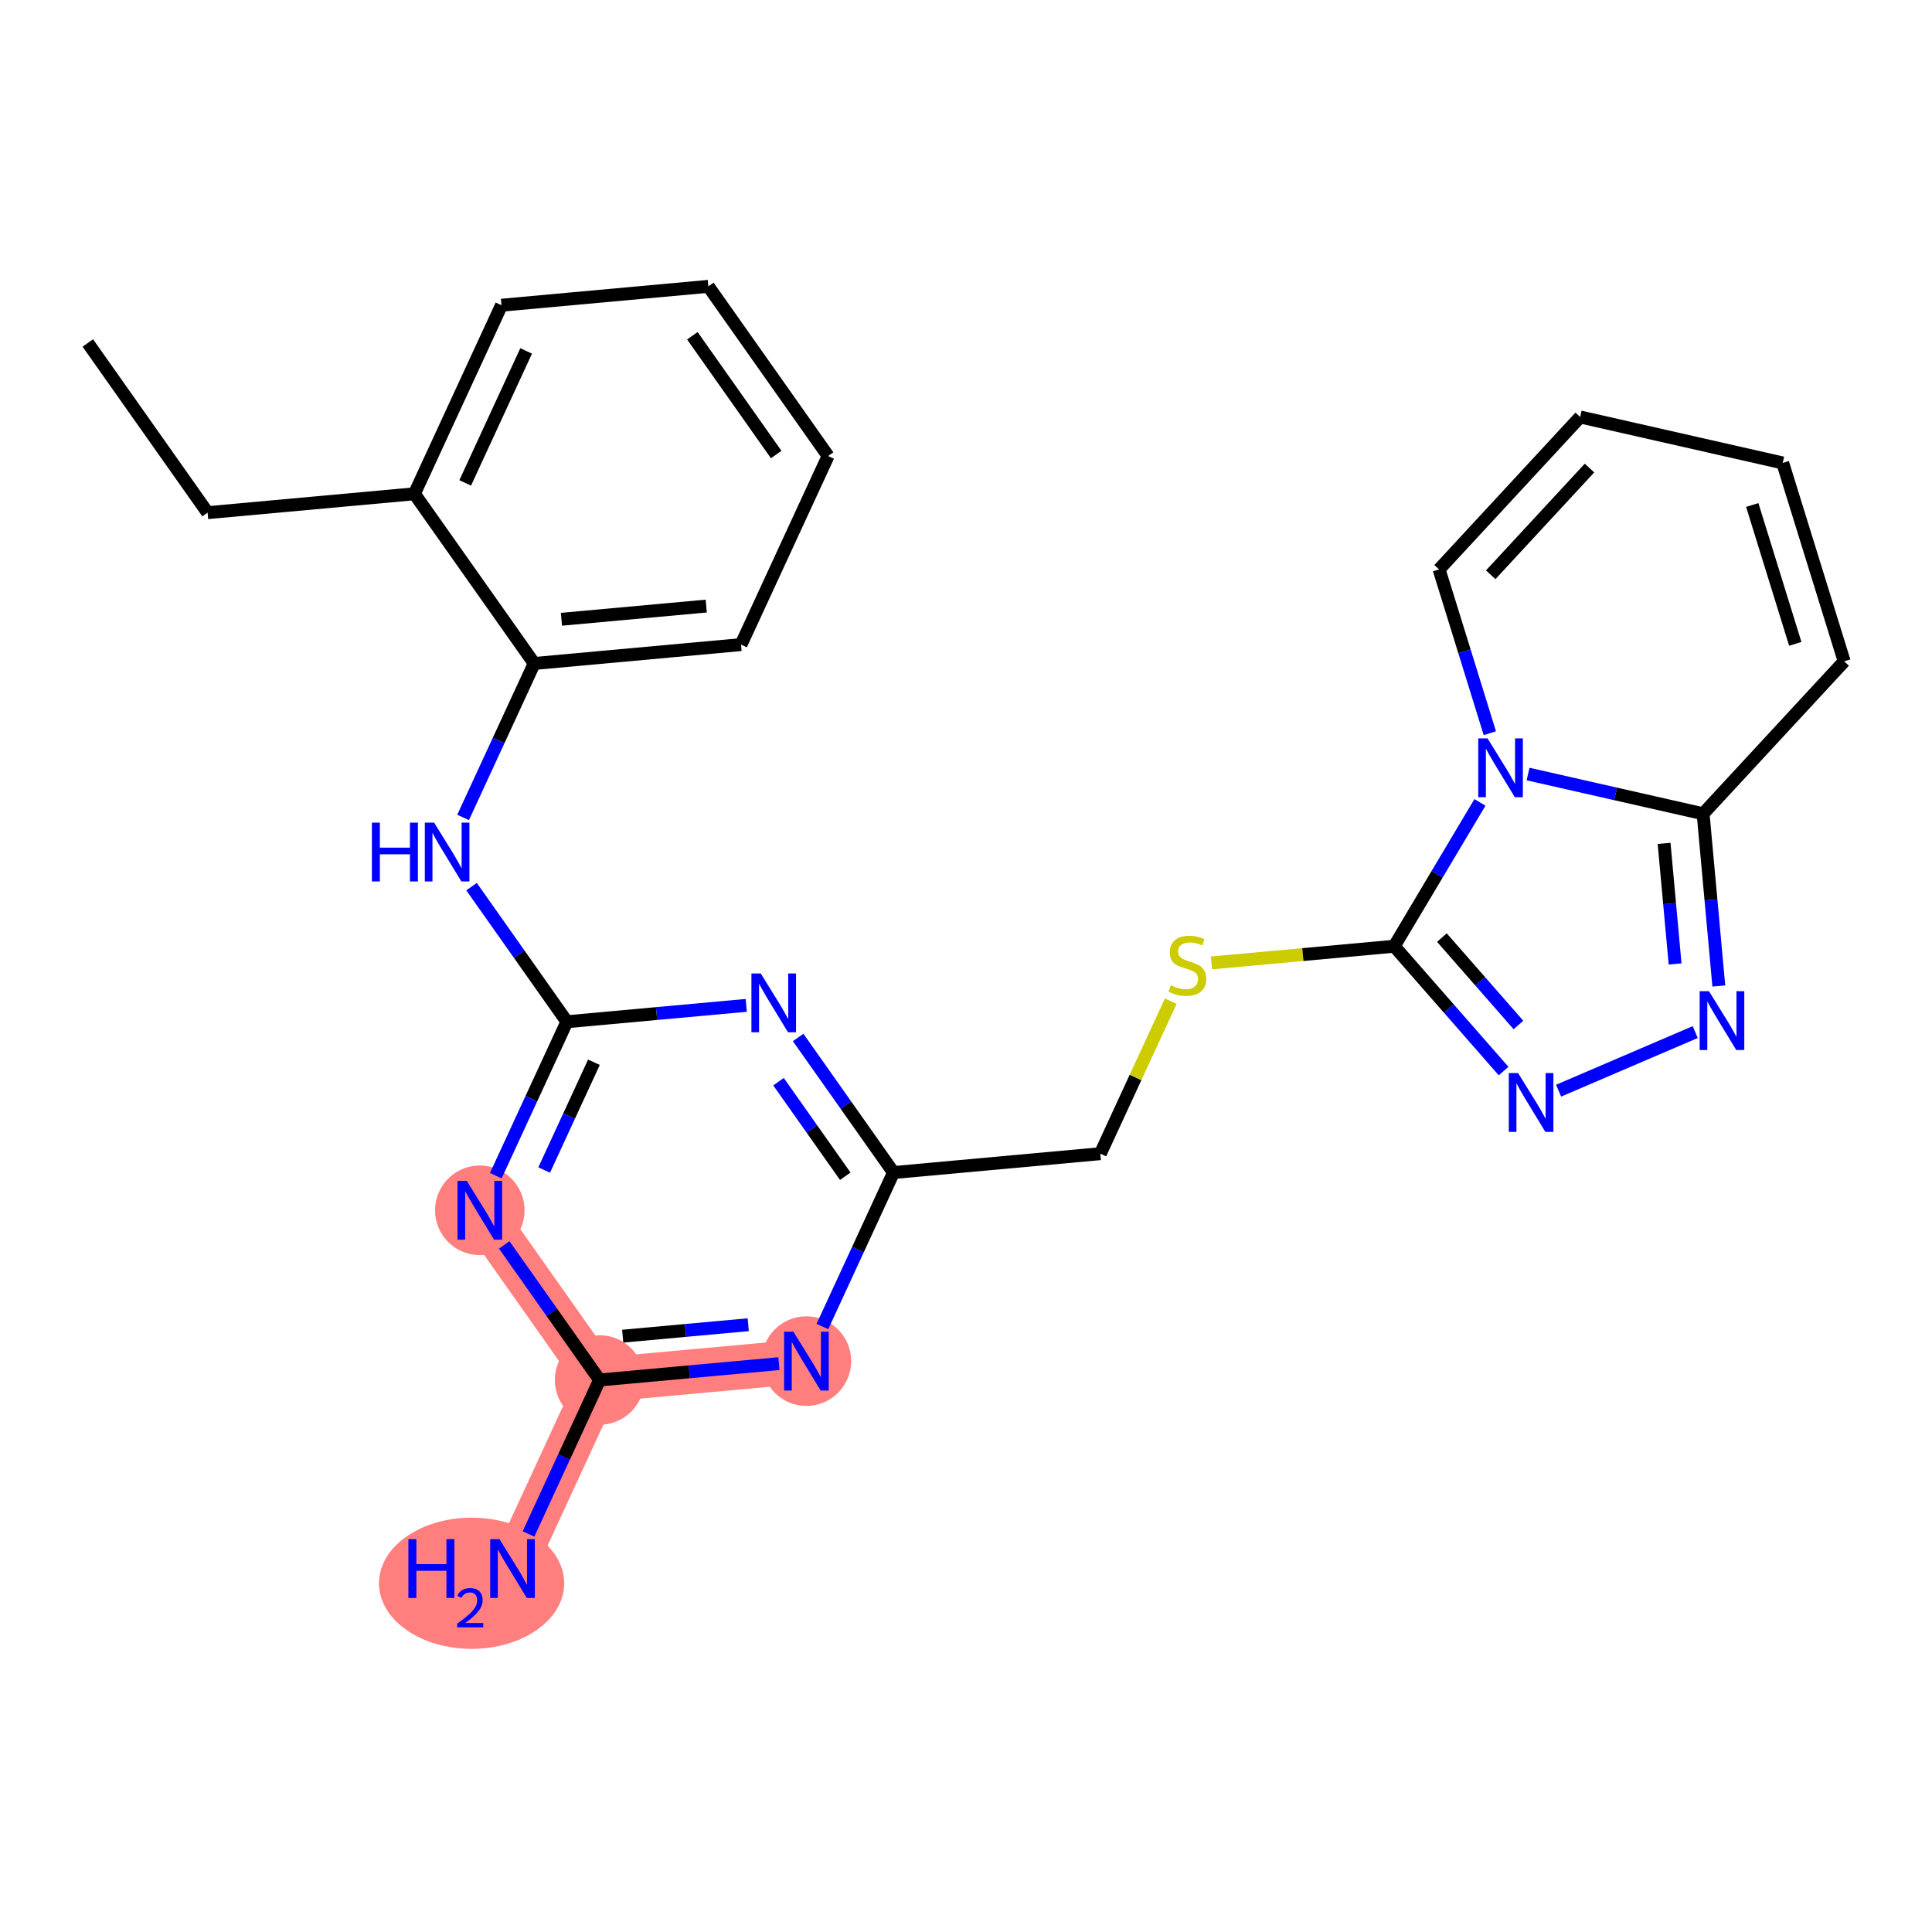 <?xml version='1.0' encoding='iso-8859-1'?>
<svg version='1.1' baseProfile='full'
              xmlns='http://www.w3.org/2000/svg'
                      xmlns:rdkit='http://www.rdkit.org/xml'
                      xmlns:xlink='http://www.w3.org/1999/xlink'
                  xml:space='preserve'
width='300px' height='300px' viewBox='0 0 300 300'>
<!-- END OF HEADER -->
<rect style='opacity:1.0;fill:#FFFFFF;stroke:none' width='300' height='300' x='0' y='0'> </rect>
<rect style='opacity:1.0;fill:#FFFFFF;stroke:none' width='300' height='300' x='0' y='0'> </rect>
<path d='M 74.506,187.935 L 93.103,214.285' style='fill:none;fill-rule:evenodd;stroke:#FF7F7F;stroke-width:6.9px;stroke-linecap:butt;stroke-linejoin:miter;stroke-opacity:1' />
<path d='M 93.103,214.285 L 79.582,243.565' style='fill:none;fill-rule:evenodd;stroke:#FF7F7F;stroke-width:6.9px;stroke-linecap:butt;stroke-linejoin:miter;stroke-opacity:1' />
<path d='M 93.103,214.285 L 125.221,211.353' style='fill:none;fill-rule:evenodd;stroke:#FF7F7F;stroke-width:6.9px;stroke-linecap:butt;stroke-linejoin:miter;stroke-opacity:1' />
<ellipse cx='74.506' cy='187.935' rx='6.45' ry='6.458'  style='fill:#FF7F7F;fill-rule:evenodd;stroke:#FF7F7F;stroke-width:1.0px;stroke-linecap:butt;stroke-linejoin:miter;stroke-opacity:1' />
<ellipse cx='93.103' cy='214.285' rx='6.45' ry='6.45'  style='fill:#FF7F7F;fill-rule:evenodd;stroke:#FF7F7F;stroke-width:1.0px;stroke-linecap:butt;stroke-linejoin:miter;stroke-opacity:1' />
<ellipse cx='73.23' cy='245.849' rx='13.882' ry='9.688'  style='fill:#FF7F7F;fill-rule:evenodd;stroke:#FF7F7F;stroke-width:1.0px;stroke-linecap:butt;stroke-linejoin:miter;stroke-opacity:1' />
<ellipse cx='125.221' cy='211.353' rx='6.45' ry='6.458'  style='fill:#FF7F7F;fill-rule:evenodd;stroke:#FF7F7F;stroke-width:1.0px;stroke-linecap:butt;stroke-linejoin:miter;stroke-opacity:1' />
<path class='bond-0 atom-0 atom-1' d='M 13.636,53.257 L 32.234,79.607' style='fill:none;fill-rule:evenodd;stroke:#000000;stroke-width:2.0px;stroke-linecap:butt;stroke-linejoin:miter;stroke-opacity:1' />
<path class='bond-1 atom-1 atom-2' d='M 32.234,79.607 L 64.352,76.675' style='fill:none;fill-rule:evenodd;stroke:#000000;stroke-width:2.0px;stroke-linecap:butt;stroke-linejoin:miter;stroke-opacity:1' />
<path class='bond-2 atom-2 atom-3' d='M 64.352,76.675 L 77.872,47.395' style='fill:none;fill-rule:evenodd;stroke:#000000;stroke-width:2.0px;stroke-linecap:butt;stroke-linejoin:miter;stroke-opacity:1' />
<path class='bond-2 atom-2 atom-3' d='M 72.236,74.987 L 81.7,54.491' style='fill:none;fill-rule:evenodd;stroke:#000000;stroke-width:2.0px;stroke-linecap:butt;stroke-linejoin:miter;stroke-opacity:1' />
<path class='bond-26 atom-7 atom-2' d='M 82.949,103.025 L 64.352,76.675' style='fill:none;fill-rule:evenodd;stroke:#000000;stroke-width:2.0px;stroke-linecap:butt;stroke-linejoin:miter;stroke-opacity:1' />
<path class='bond-3 atom-3 atom-4' d='M 77.872,47.395 L 109.99,44.464' style='fill:none;fill-rule:evenodd;stroke:#000000;stroke-width:2.0px;stroke-linecap:butt;stroke-linejoin:miter;stroke-opacity:1' />
<path class='bond-4 atom-4 atom-5' d='M 109.99,44.464 L 128.588,70.813' style='fill:none;fill-rule:evenodd;stroke:#000000;stroke-width:2.0px;stroke-linecap:butt;stroke-linejoin:miter;stroke-opacity:1' />
<path class='bond-4 atom-4 atom-5' d='M 107.51,52.136 L 120.528,70.58' style='fill:none;fill-rule:evenodd;stroke:#000000;stroke-width:2.0px;stroke-linecap:butt;stroke-linejoin:miter;stroke-opacity:1' />
<path class='bond-5 atom-5 atom-6' d='M 128.588,70.813 L 115.067,100.094' style='fill:none;fill-rule:evenodd;stroke:#000000;stroke-width:2.0px;stroke-linecap:butt;stroke-linejoin:miter;stroke-opacity:1' />
<path class='bond-6 atom-6 atom-7' d='M 115.067,100.094 L 82.949,103.025' style='fill:none;fill-rule:evenodd;stroke:#000000;stroke-width:2.0px;stroke-linecap:butt;stroke-linejoin:miter;stroke-opacity:1' />
<path class='bond-6 atom-6 atom-7' d='M 109.663,94.11 L 87.181,96.162' style='fill:none;fill-rule:evenodd;stroke:#000000;stroke-width:2.0px;stroke-linecap:butt;stroke-linejoin:miter;stroke-opacity:1' />
<path class='bond-7 atom-7 atom-8' d='M 82.949,103.025 L 77.429,114.979' style='fill:none;fill-rule:evenodd;stroke:#000000;stroke-width:2.0px;stroke-linecap:butt;stroke-linejoin:miter;stroke-opacity:1' />
<path class='bond-7 atom-7 atom-8' d='M 77.429,114.979 L 71.91,126.932' style='fill:none;fill-rule:evenodd;stroke:#0000FF;stroke-width:2.0px;stroke-linecap:butt;stroke-linejoin:miter;stroke-opacity:1' />
<path class='bond-8 atom-8 atom-9' d='M 73.221,137.678 L 80.624,148.167' style='fill:none;fill-rule:evenodd;stroke:#0000FF;stroke-width:2.0px;stroke-linecap:butt;stroke-linejoin:miter;stroke-opacity:1' />
<path class='bond-8 atom-8 atom-9' d='M 80.624,148.167 L 88.026,158.655' style='fill:none;fill-rule:evenodd;stroke:#000000;stroke-width:2.0px;stroke-linecap:butt;stroke-linejoin:miter;stroke-opacity:1' />
<path class='bond-9 atom-9 atom-10' d='M 88.026,158.655 L 82.506,170.608' style='fill:none;fill-rule:evenodd;stroke:#000000;stroke-width:2.0px;stroke-linecap:butt;stroke-linejoin:miter;stroke-opacity:1' />
<path class='bond-9 atom-9 atom-10' d='M 82.506,170.608 L 76.987,182.562' style='fill:none;fill-rule:evenodd;stroke:#0000FF;stroke-width:2.0px;stroke-linecap:butt;stroke-linejoin:miter;stroke-opacity:1' />
<path class='bond-9 atom-9 atom-10' d='M 92.226,164.945 L 88.362,173.313' style='fill:none;fill-rule:evenodd;stroke:#000000;stroke-width:2.0px;stroke-linecap:butt;stroke-linejoin:miter;stroke-opacity:1' />
<path class='bond-9 atom-9 atom-10' d='M 88.362,173.313 L 84.499,181.68' style='fill:none;fill-rule:evenodd;stroke:#0000FF;stroke-width:2.0px;stroke-linecap:butt;stroke-linejoin:miter;stroke-opacity:1' />
<path class='bond-27 atom-26 atom-9' d='M 115.874,156.113 L 101.95,157.384' style='fill:none;fill-rule:evenodd;stroke:#0000FF;stroke-width:2.0px;stroke-linecap:butt;stroke-linejoin:miter;stroke-opacity:1' />
<path class='bond-27 atom-26 atom-9' d='M 101.95,157.384 L 88.026,158.655' style='fill:none;fill-rule:evenodd;stroke:#000000;stroke-width:2.0px;stroke-linecap:butt;stroke-linejoin:miter;stroke-opacity:1' />
<path class='bond-10 atom-10 atom-11' d='M 78.298,193.308 L 85.7,203.797' style='fill:none;fill-rule:evenodd;stroke:#0000FF;stroke-width:2.0px;stroke-linecap:butt;stroke-linejoin:miter;stroke-opacity:1' />
<path class='bond-10 atom-10 atom-11' d='M 85.7,203.797 L 93.103,214.285' style='fill:none;fill-rule:evenodd;stroke:#000000;stroke-width:2.0px;stroke-linecap:butt;stroke-linejoin:miter;stroke-opacity:1' />
<path class='bond-11 atom-11 atom-12' d='M 93.103,214.285 L 87.583,226.238' style='fill:none;fill-rule:evenodd;stroke:#000000;stroke-width:2.0px;stroke-linecap:butt;stroke-linejoin:miter;stroke-opacity:1' />
<path class='bond-11 atom-11 atom-12' d='M 87.583,226.238 L 82.064,238.192' style='fill:none;fill-rule:evenodd;stroke:#0000FF;stroke-width:2.0px;stroke-linecap:butt;stroke-linejoin:miter;stroke-opacity:1' />
<path class='bond-12 atom-11 atom-13' d='M 93.103,214.285 L 107.027,213.014' style='fill:none;fill-rule:evenodd;stroke:#000000;stroke-width:2.0px;stroke-linecap:butt;stroke-linejoin:miter;stroke-opacity:1' />
<path class='bond-12 atom-11 atom-13' d='M 107.027,213.014 L 120.951,211.743' style='fill:none;fill-rule:evenodd;stroke:#0000FF;stroke-width:2.0px;stroke-linecap:butt;stroke-linejoin:miter;stroke-opacity:1' />
<path class='bond-12 atom-11 atom-13' d='M 96.694,207.48 L 106.441,206.59' style='fill:none;fill-rule:evenodd;stroke:#000000;stroke-width:2.0px;stroke-linecap:butt;stroke-linejoin:miter;stroke-opacity:1' />
<path class='bond-12 atom-11 atom-13' d='M 106.441,206.59 L 116.187,205.701' style='fill:none;fill-rule:evenodd;stroke:#0000FF;stroke-width:2.0px;stroke-linecap:butt;stroke-linejoin:miter;stroke-opacity:1' />
<path class='bond-13 atom-13 atom-14' d='M 127.702,205.98 L 133.222,194.027' style='fill:none;fill-rule:evenodd;stroke:#0000FF;stroke-width:2.0px;stroke-linecap:butt;stroke-linejoin:miter;stroke-opacity:1' />
<path class='bond-13 atom-13 atom-14' d='M 133.222,194.027 L 138.741,182.073' style='fill:none;fill-rule:evenodd;stroke:#000000;stroke-width:2.0px;stroke-linecap:butt;stroke-linejoin:miter;stroke-opacity:1' />
<path class='bond-14 atom-14 atom-15' d='M 138.741,182.073 L 170.859,179.142' style='fill:none;fill-rule:evenodd;stroke:#000000;stroke-width:2.0px;stroke-linecap:butt;stroke-linejoin:miter;stroke-opacity:1' />
<path class='bond-25 atom-14 atom-26' d='M 138.741,182.073 L 131.339,171.585' style='fill:none;fill-rule:evenodd;stroke:#000000;stroke-width:2.0px;stroke-linecap:butt;stroke-linejoin:miter;stroke-opacity:1' />
<path class='bond-25 atom-14 atom-26' d='M 131.339,171.585 L 123.936,161.097' style='fill:none;fill-rule:evenodd;stroke:#0000FF;stroke-width:2.0px;stroke-linecap:butt;stroke-linejoin:miter;stroke-opacity:1' />
<path class='bond-25 atom-14 atom-26' d='M 131.251,182.646 L 126.069,175.304' style='fill:none;fill-rule:evenodd;stroke:#000000;stroke-width:2.0px;stroke-linecap:butt;stroke-linejoin:miter;stroke-opacity:1' />
<path class='bond-25 atom-14 atom-26' d='M 126.069,175.304 L 120.887,167.963' style='fill:none;fill-rule:evenodd;stroke:#0000FF;stroke-width:2.0px;stroke-linecap:butt;stroke-linejoin:miter;stroke-opacity:1' />
<path class='bond-15 atom-15 atom-16' d='M 170.859,179.142 L 176.325,167.304' style='fill:none;fill-rule:evenodd;stroke:#000000;stroke-width:2.0px;stroke-linecap:butt;stroke-linejoin:miter;stroke-opacity:1' />
<path class='bond-15 atom-15 atom-16' d='M 176.325,167.304 L 181.792,155.467' style='fill:none;fill-rule:evenodd;stroke:#CCCC00;stroke-width:2.0px;stroke-linecap:butt;stroke-linejoin:miter;stroke-opacity:1' />
<path class='bond-16 atom-16 atom-17' d='M 188.115,149.52 L 202.306,148.225' style='fill:none;fill-rule:evenodd;stroke:#CCCC00;stroke-width:2.0px;stroke-linecap:butt;stroke-linejoin:miter;stroke-opacity:1' />
<path class='bond-16 atom-16 atom-17' d='M 202.306,148.225 L 216.498,146.93' style='fill:none;fill-rule:evenodd;stroke:#000000;stroke-width:2.0px;stroke-linecap:butt;stroke-linejoin:miter;stroke-opacity:1' />
<path class='bond-17 atom-17 atom-18' d='M 216.498,146.93 L 224.988,156.623' style='fill:none;fill-rule:evenodd;stroke:#000000;stroke-width:2.0px;stroke-linecap:butt;stroke-linejoin:miter;stroke-opacity:1' />
<path class='bond-17 atom-17 atom-18' d='M 224.988,156.623 L 233.478,166.316' style='fill:none;fill-rule:evenodd;stroke:#0000FF;stroke-width:2.0px;stroke-linecap:butt;stroke-linejoin:miter;stroke-opacity:1' />
<path class='bond-17 atom-17 atom-18' d='M 223.897,145.588 L 229.84,152.373' style='fill:none;fill-rule:evenodd;stroke:#000000;stroke-width:2.0px;stroke-linecap:butt;stroke-linejoin:miter;stroke-opacity:1' />
<path class='bond-17 atom-17 atom-18' d='M 229.84,152.373 L 235.783,159.158' style='fill:none;fill-rule:evenodd;stroke:#0000FF;stroke-width:2.0px;stroke-linecap:butt;stroke-linejoin:miter;stroke-opacity:1' />
<path class='bond-28 atom-25 atom-17' d='M 229.804,124.596 L 223.151,135.763' style='fill:none;fill-rule:evenodd;stroke:#0000FF;stroke-width:2.0px;stroke-linecap:butt;stroke-linejoin:miter;stroke-opacity:1' />
<path class='bond-28 atom-25 atom-17' d='M 223.151,135.763 L 216.498,146.93' style='fill:none;fill-rule:evenodd;stroke:#000000;stroke-width:2.0px;stroke-linecap:butt;stroke-linejoin:miter;stroke-opacity:1' />
<path class='bond-18 atom-18 atom-19' d='M 242.018,169.36 L 263.234,160.26' style='fill:none;fill-rule:evenodd;stroke:#0000FF;stroke-width:2.0px;stroke-linecap:butt;stroke-linejoin:miter;stroke-opacity:1' />
<path class='bond-19 atom-19 atom-20' d='M 266.897,153.105 L 265.677,139.733' style='fill:none;fill-rule:evenodd;stroke:#0000FF;stroke-width:2.0px;stroke-linecap:butt;stroke-linejoin:miter;stroke-opacity:1' />
<path class='bond-19 atom-19 atom-20' d='M 265.677,139.733 L 264.457,126.361' style='fill:none;fill-rule:evenodd;stroke:#000000;stroke-width:2.0px;stroke-linecap:butt;stroke-linejoin:miter;stroke-opacity:1' />
<path class='bond-19 atom-19 atom-20' d='M 260.108,149.68 L 259.253,140.319' style='fill:none;fill-rule:evenodd;stroke:#0000FF;stroke-width:2.0px;stroke-linecap:butt;stroke-linejoin:miter;stroke-opacity:1' />
<path class='bond-19 atom-19 atom-20' d='M 259.253,140.319 L 258.399,130.959' style='fill:none;fill-rule:evenodd;stroke:#000000;stroke-width:2.0px;stroke-linecap:butt;stroke-linejoin:miter;stroke-opacity:1' />
<path class='bond-20 atom-20 atom-21' d='M 264.457,126.361 L 286.364,102.691' style='fill:none;fill-rule:evenodd;stroke:#000000;stroke-width:2.0px;stroke-linecap:butt;stroke-linejoin:miter;stroke-opacity:1' />
<path class='bond-29 atom-25 atom-20' d='M 237.275,120.192 L 250.866,123.276' style='fill:none;fill-rule:evenodd;stroke:#0000FF;stroke-width:2.0px;stroke-linecap:butt;stroke-linejoin:miter;stroke-opacity:1' />
<path class='bond-29 atom-25 atom-20' d='M 250.866,123.276 L 264.457,126.361' style='fill:none;fill-rule:evenodd;stroke:#000000;stroke-width:2.0px;stroke-linecap:butt;stroke-linejoin:miter;stroke-opacity:1' />
<path class='bond-21 atom-21 atom-22' d='M 286.364,102.691 L 276.819,71.885' style='fill:none;fill-rule:evenodd;stroke:#000000;stroke-width:2.0px;stroke-linecap:butt;stroke-linejoin:miter;stroke-opacity:1' />
<path class='bond-21 atom-21 atom-22' d='M 278.771,99.979 L 272.089,78.415' style='fill:none;fill-rule:evenodd;stroke:#000000;stroke-width:2.0px;stroke-linecap:butt;stroke-linejoin:miter;stroke-opacity:1' />
<path class='bond-22 atom-22 atom-23' d='M 276.819,71.885 L 245.367,64.747' style='fill:none;fill-rule:evenodd;stroke:#000000;stroke-width:2.0px;stroke-linecap:butt;stroke-linejoin:miter;stroke-opacity:1' />
<path class='bond-23 atom-23 atom-24' d='M 245.367,64.747 L 223.46,88.417' style='fill:none;fill-rule:evenodd;stroke:#000000;stroke-width:2.0px;stroke-linecap:butt;stroke-linejoin:miter;stroke-opacity:1' />
<path class='bond-23 atom-23 atom-24' d='M 246.815,72.679 L 231.48,89.248' style='fill:none;fill-rule:evenodd;stroke:#000000;stroke-width:2.0px;stroke-linecap:butt;stroke-linejoin:miter;stroke-opacity:1' />
<path class='bond-24 atom-24 atom-25' d='M 223.46,88.417 L 227.4,101.133' style='fill:none;fill-rule:evenodd;stroke:#000000;stroke-width:2.0px;stroke-linecap:butt;stroke-linejoin:miter;stroke-opacity:1' />
<path class='bond-24 atom-24 atom-25' d='M 227.4,101.133 L 231.34,113.85' style='fill:none;fill-rule:evenodd;stroke:#0000FF;stroke-width:2.0px;stroke-linecap:butt;stroke-linejoin:miter;stroke-opacity:1' />
<path  class='atom-8' d='M 57.747 127.739
L 58.986 127.739
L 58.986 131.622
L 63.656 131.622
L 63.656 127.739
L 64.894 127.739
L 64.894 136.872
L 63.656 136.872
L 63.656 132.654
L 58.986 132.654
L 58.986 136.872
L 57.747 136.872
L 57.747 127.739
' fill='#0000FF'/>
<path  class='atom-8' d='M 67.41 127.739
L 70.403 132.576
Q 70.699 133.054, 71.177 133.918
Q 71.654 134.782, 71.68 134.834
L 71.68 127.739
L 72.892 127.739
L 72.892 136.872
L 71.641 136.872
L 68.429 131.583
Q 68.055 130.964, 67.655 130.254
Q 67.268 129.545, 67.152 129.325
L 67.152 136.872
L 65.965 136.872
L 65.965 127.739
L 67.41 127.739
' fill='#0000FF'/>
<path  class='atom-10' d='M 72.487 183.368
L 75.48 188.206
Q 75.776 188.684, 76.254 189.548
Q 76.731 190.412, 76.757 190.464
L 76.757 183.368
L 77.969 183.368
L 77.969 192.502
L 76.718 192.502
L 73.506 187.213
Q 73.132 186.594, 72.732 185.884
Q 72.345 185.175, 72.229 184.955
L 72.229 192.502
L 71.042 192.502
L 71.042 183.368
L 72.487 183.368
' fill='#0000FF'/>
<path  class='atom-12' d='M 63.414 238.998
L 64.652 238.998
L 64.652 242.881
L 69.322 242.881
L 69.322 238.998
L 70.561 238.998
L 70.561 248.132
L 69.322 248.132
L 69.322 243.913
L 64.652 243.913
L 64.652 248.132
L 63.414 248.132
L 63.414 238.998
' fill='#0000FF'/>
<path  class='atom-12' d='M 71.004 247.812
Q 71.225 247.241, 71.753 246.926
Q 72.281 246.602, 73.013 246.602
Q 73.924 246.602, 74.435 247.096
Q 74.946 247.59, 74.946 248.467
Q 74.946 249.361, 74.282 250.196
Q 73.626 251.03, 72.264 252.018
L 75.048 252.018
L 75.048 252.699
L 70.987 252.699
L 70.987 252.128
Q 72.111 251.328, 72.775 250.732
Q 73.447 250.136, 73.771 249.6
Q 74.094 249.063, 74.094 248.51
Q 74.094 247.931, 73.805 247.607
Q 73.515 247.284, 73.013 247.284
Q 72.528 247.284, 72.204 247.479
Q 71.881 247.675, 71.651 248.11
L 71.004 247.812
' fill='#0000FF'/>
<path  class='atom-12' d='M 77.564 238.998
L 80.556 243.836
Q 80.853 244.313, 81.331 245.178
Q 81.808 246.042, 81.834 246.094
L 81.834 238.998
L 83.046 238.998
L 83.046 248.132
L 81.795 248.132
L 78.583 242.843
Q 78.209 242.224, 77.809 241.514
Q 77.422 240.804, 77.305 240.585
L 77.305 248.132
L 76.119 248.132
L 76.119 238.998
L 77.564 238.998
' fill='#0000FF'/>
<path  class='atom-13' d='M 123.202 206.787
L 126.195 211.624
Q 126.492 212.102, 126.969 212.966
Q 127.446 213.83, 127.472 213.882
L 127.472 206.787
L 128.685 206.787
L 128.685 215.92
L 127.433 215.92
L 124.221 210.631
Q 123.847 210.012, 123.447 209.302
Q 123.06 208.593, 122.944 208.373
L 122.944 215.92
L 121.757 215.92
L 121.757 206.787
L 123.202 206.787
' fill='#0000FF'/>
<path  class='atom-16' d='M 181.8 152.996
Q 181.903 153.035, 182.329 153.215
Q 182.754 153.396, 183.219 153.512
Q 183.696 153.615, 184.161 153.615
Q 185.025 153.615, 185.528 153.203
Q 186.031 152.777, 186.031 152.041
Q 186.031 151.538, 185.773 151.229
Q 185.528 150.919, 185.141 150.751
Q 184.754 150.584, 184.109 150.39
Q 183.296 150.145, 182.806 149.913
Q 182.329 149.681, 181.98 149.19
Q 181.645 148.7, 181.645 147.875
Q 181.645 146.726, 182.419 146.017
Q 183.206 145.307, 184.754 145.307
Q 185.812 145.307, 187.012 145.81
L 186.715 146.804
Q 185.618 146.352, 184.793 146.352
Q 183.903 146.352, 183.412 146.726
Q 182.922 147.088, 182.935 147.72
Q 182.935 148.21, 183.18 148.507
Q 183.438 148.803, 183.799 148.971
Q 184.173 149.139, 184.793 149.332
Q 185.618 149.59, 186.109 149.848
Q 186.599 150.106, 186.947 150.635
Q 187.308 151.151, 187.308 152.041
Q 187.308 153.306, 186.457 153.989
Q 185.618 154.66, 184.212 154.66
Q 183.399 154.66, 182.78 154.48
Q 182.174 154.312, 181.451 154.015
L 181.8 152.996
' fill='#CCCC00'/>
<path  class='atom-18' d='M 235.729 166.624
L 238.722 171.462
Q 239.018 171.939, 239.496 172.804
Q 239.973 173.668, 239.999 173.72
L 239.999 166.624
L 241.211 166.624
L 241.211 175.758
L 239.96 175.758
L 236.748 170.469
Q 236.374 169.85, 235.974 169.14
Q 235.587 168.43, 235.471 168.211
L 235.471 175.758
L 234.284 175.758
L 234.284 166.624
L 235.729 166.624
' fill='#0000FF'/>
<path  class='atom-19' d='M 265.369 153.912
L 268.362 158.749
Q 268.659 159.227, 269.136 160.091
Q 269.613 160.955, 269.639 161.007
L 269.639 153.912
L 270.852 153.912
L 270.852 163.045
L 269.6 163.045
L 266.388 157.756
Q 266.014 157.137, 265.614 156.427
Q 265.227 155.718, 265.111 155.498
L 265.111 163.045
L 263.924 163.045
L 263.924 153.912
L 265.369 153.912
' fill='#0000FF'/>
<path  class='atom-25' d='M 230.986 114.656
L 233.979 119.494
Q 234.276 119.972, 234.753 120.836
Q 235.23 121.7, 235.256 121.752
L 235.256 114.656
L 236.469 114.656
L 236.469 123.79
L 235.217 123.79
L 232.005 118.501
Q 231.631 117.882, 231.231 117.172
Q 230.844 116.463, 230.728 116.243
L 230.728 123.79
L 229.541 123.79
L 229.541 114.656
L 230.986 114.656
' fill='#0000FF'/>
<path  class='atom-26' d='M 118.125 151.157
L 121.118 155.994
Q 121.415 156.472, 121.892 157.336
Q 122.369 158.2, 122.395 158.252
L 122.395 151.157
L 123.608 151.157
L 123.608 160.29
L 122.356 160.29
L 119.144 155.001
Q 118.77 154.382, 118.37 153.672
Q 117.983 152.963, 117.867 152.744
L 117.867 160.29
L 116.68 160.29
L 116.68 151.157
L 118.125 151.157
' fill='#0000FF'/>
</svg>
